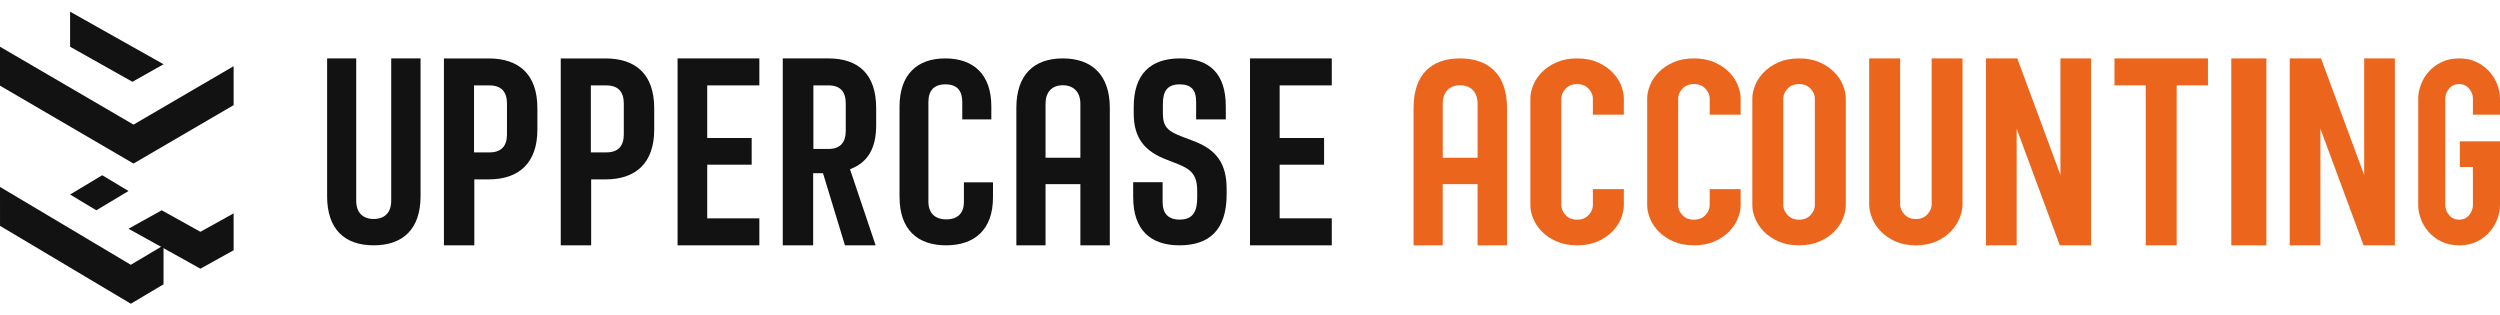 <?xml version="1.0" encoding="UTF-8"?> <svg xmlns="http://www.w3.org/2000/svg" width="214" height="27" viewBox="0 0 214 27" fill="none"> <path d="M58 5H65V7.309H60.538V11.812H64.343V14.097H60.538V18.691H65V21H58V5Z" fill="#121212"></path> <path d="M107 5H114V7.309H109.538V11.812H113.341V14.098H109.538V18.689H114V21H107V5Z" fill="#121212"></path> <path d="M70.928 12.749C71.916 12.749 72.397 12.2 72.397 11.194V8.863C72.397 7.836 71.916 7.309 70.928 7.309H69.626V12.751H70.928V12.749ZM67 5H70.903C73.505 5 75 6.372 75 9.252V10.714C75 12.771 74.23 13.938 72.76 14.485L74.954 21H72.328L70.449 14.828H69.607V21H67.004V5H67Z" fill="#121212"></path> <path d="M77 16.869V9.133C77 6.377 78.508 5 80.905 5C83.302 5 84.858 6.333 84.858 9.111V10.218H82.37V8.732C82.37 7.776 81.937 7.22 80.932 7.22C79.927 7.22 79.471 7.776 79.471 8.732V17.266C79.471 18.222 80.02 18.778 81.002 18.778C81.984 18.778 82.51 18.244 82.51 17.288V15.608H85V16.889C85 19.667 83.422 21 80.979 21C78.537 21 77.002 19.647 77.002 16.866" fill="#121212"></path> <path d="M92.48 13.504V8.876C92.48 7.907 91.925 7.298 90.976 7.298C90.027 7.298 89.498 7.907 89.498 8.876V13.504H92.48ZM87 9.237C87 6.397 88.503 5 90.976 5C93.449 5 95 6.397 95 9.237V21H92.48V15.759H89.498V21H87V9.237Z" fill="#121212"></path> <path d="M126.482 13.503V8.875C126.482 7.905 125.927 7.298 124.979 7.298C124.031 7.298 123.5 7.907 123.5 8.875V13.503H126.482ZM121.002 9.237C121.002 6.396 122.504 5 124.977 5C127.45 5 129 6.398 129 9.237V21H126.48V15.759H123.498V21H121V9.237H121.002Z" fill="#EB651C"></path> <path d="M97 16.885V15.596H99.52V17.286C99.52 18.241 99.963 18.797 100.988 18.797C102.155 18.797 102.48 18.041 102.48 16.931V16.333C102.48 14.955 101.945 14.489 100.825 14.044L99.868 13.668C98.051 12.979 97.046 11.89 97.046 9.711V9.155C97.046 6.332 98.492 5 101.009 5C103.527 5 104.929 6.287 104.929 9.111V10.222H102.388V8.688C102.388 7.733 101.993 7.221 100.988 7.221C99.917 7.221 99.543 7.799 99.543 8.91V9.687C99.543 10.799 99.894 11.221 101.222 11.71L102.155 12.066C104.138 12.799 105 14.022 105 16.154V16.645C105 19.711 103.485 21 100.965 21C98.446 21 97.002 19.645 97.002 16.889" fill="#121212"></path> <path d="M28.002 16.787V5H30.492V17.191C30.492 18.16 31.023 18.745 31.99 18.745C32.957 18.745 33.488 18.16 33.488 17.191V5H36V16.787C36 19.626 34.477 21 31.988 21C29.498 21 28 19.624 28 16.787" fill="#121212"></path> <path d="M41.903 13.045C42.891 13.045 43.397 12.521 43.397 11.513V8.864C43.397 7.837 42.893 7.311 41.903 7.311H40.577V13.045H41.903ZM38 5.002H41.831C44.432 5.002 46 6.374 46 9.253V11.105C46 13.94 44.434 15.356 41.831 15.356H40.603V21H38V5V5.002Z" fill="#121212"></path> <path d="M51.903 13.045C52.891 13.045 53.397 12.521 53.397 11.513V8.864C53.397 7.837 52.893 7.311 51.903 7.311H50.577V13.045H51.903ZM48 5.002H51.831C54.432 5.002 56 6.374 56 9.253V11.105C56 13.94 54.434 15.356 51.831 15.356H50.603V21H48V5V5.002Z" fill="#121212"></path> <path d="M20 8.999L11.428 14L0 7.333V4L11.428 10.667L19.998 5.666L20 8.999Z" fill="#121212"></path> <path d="M14 5.5L11.334 7L6 4V1L14 5.5Z" fill="#121212"></path> <path d="M11 16.349L8.247 18L6 16.651L8.751 15L11 16.349Z" fill="#121212"></path> <path d="M20 21.42L17.157 23L14.316 21.42L11 19.58L13.841 18L14.314 18.263L17.157 19.843V19.841L19.998 18.263L20 21.42Z" fill="#121212"></path> <path d="M14 20.999L13.998 24.332V24.336L11.201 26L7.935 24.056L5.089 22.36L0.002 19.333L0 16L5.087 19.028L5.6 19.333L7.933 20.723L11.199 22.667L11.201 22.665L14 20.999Z" fill="#121212"></path> <path d="M133.65 17.571C133.65 17.864 133.771 18.142 134.012 18.406C134.253 18.671 134.583 18.803 135.001 18.803C135.419 18.803 135.747 18.671 135.988 18.406C136.229 18.142 136.35 17.864 136.35 17.571V16.187H139V17.571C139 17.938 138.916 18.322 138.75 18.725C138.584 19.127 138.332 19.498 138 19.834C137.666 20.171 137.25 20.449 136.751 20.669C136.251 20.89 135.667 21 135.001 21C134.335 21 133.751 20.89 133.249 20.669C132.75 20.449 132.332 20.171 132 19.834C131.666 19.498 131.416 19.127 131.25 18.725C131.084 18.322 131 17.938 131 17.571V8.429C131 8.062 131.084 7.678 131.25 7.275C131.416 6.873 131.666 6.502 132 6.166C132.334 5.829 132.75 5.551 133.249 5.33C133.749 5.11 134.333 5 135.001 5C135.669 5 136.251 5.11 136.751 5.33C137.25 5.551 137.668 5.829 138 6.166C138.334 6.502 138.584 6.873 138.75 7.275C138.916 7.678 139 8.062 139 8.429V9.813H136.35V8.429C136.35 8.136 136.229 7.858 135.988 7.594C135.747 7.329 135.417 7.197 135.001 7.197C134.585 7.197 134.256 7.329 134.012 7.594C133.771 7.858 133.65 8.136 133.65 8.429V17.571Z" fill="#EB651C"></path> <path d="M143.65 17.571C143.65 17.864 143.771 18.142 144.012 18.406C144.253 18.671 144.583 18.803 145.001 18.803C145.419 18.803 145.747 18.671 145.988 18.406C146.229 18.142 146.35 17.864 146.35 17.571V16.187H149V17.571C149 17.938 148.916 18.322 148.75 18.725C148.584 19.127 148.332 19.498 148 19.834C147.666 20.171 147.25 20.449 146.751 20.669C146.251 20.89 145.667 21 145.001 21C144.335 21 143.751 20.89 143.249 20.669C142.75 20.449 142.332 20.171 142 19.834C141.666 19.498 141.416 19.127 141.25 18.725C141.084 18.322 141 17.938 141 17.571V8.429C141 8.062 141.084 7.678 141.25 7.275C141.416 6.873 141.666 6.502 142 6.166C142.334 5.829 142.75 5.551 143.249 5.33C143.749 5.11 144.333 5 145.001 5C145.669 5 146.251 5.11 146.751 5.33C147.25 5.551 147.668 5.829 148 6.166C148.334 6.502 148.584 6.873 148.75 7.275C148.916 7.678 149 8.062 149 8.429V9.813H146.35V8.429C146.35 8.136 146.229 7.858 145.988 7.594C145.747 7.329 145.417 7.197 145.001 7.197C144.585 7.197 144.256 7.329 144.012 7.594C143.771 7.858 143.65 8.136 143.65 8.429V17.571Z" fill="#EB651C"></path> <path d="M150 17.571V8.429C150 8.062 150.084 7.678 150.25 7.275C150.416 6.873 150.666 6.502 151 6.166C151.334 5.829 151.75 5.551 152.249 5.33C152.749 5.11 153.333 5 154.001 5C154.669 5 155.251 5.11 155.751 5.33C156.25 5.551 156.668 5.829 157 6.166C157.334 6.502 157.584 6.873 157.75 7.275C157.916 7.678 158 8.062 158 8.429V17.571C158 17.938 157.916 18.322 157.75 18.725C157.584 19.127 157.332 19.498 157 19.834C156.666 20.171 156.25 20.449 155.751 20.669C155.251 20.89 154.667 21 154.001 21C153.335 21 152.751 20.89 152.249 20.669C151.747 20.449 151.332 20.171 151 19.834C150.666 19.498 150.416 19.127 150.25 18.725C150.084 18.322 150 17.938 150 17.571ZM152.65 17.571C152.65 17.864 152.771 18.142 153.012 18.406C153.253 18.671 153.583 18.803 154.001 18.803C154.419 18.803 154.747 18.671 154.988 18.406C155.229 18.142 155.35 17.864 155.35 17.571V8.429C155.35 8.136 155.229 7.858 154.988 7.594C154.747 7.329 154.417 7.197 154.001 7.197C153.585 7.197 153.256 7.329 153.012 7.594C152.771 7.858 152.65 8.136 152.65 8.429V17.571Z" fill="#EB651C"></path> <path d="M167.992 5V17.489C167.992 17.864 167.907 18.258 167.743 18.67C167.576 19.082 167.325 19.461 166.994 19.807C166.66 20.152 166.245 20.438 165.745 20.663C165.245 20.887 164.66 21 163.996 21C163.331 21 162.747 20.887 162.247 20.663C161.747 20.438 161.331 20.152 160.998 19.807C160.665 19.461 160.414 19.084 160.249 18.67C160.082 18.258 160 17.864 160 17.489V5H162.65V17.489C162.65 17.788 162.77 18.073 163.013 18.344C163.253 18.614 163.582 18.75 164 18.75C164.418 18.75 164.745 18.616 164.987 18.344C165.228 18.075 165.35 17.79 165.35 17.489V5H168H167.992Z" fill="#EB651C"></path> <path d="M176.373 5H179V21H176.321L172.627 11.018V21H170V5H172.679L176.373 14.982V5Z" fill="#EB651C"></path> <path d="M181 7.306V5H189V7.306H186.324V21H183.676V7.306H181Z" fill="#EB651C"></path> <path d="M191 21V5H194V21H191Z" fill="#EB651C"></path> <path d="M202.373 5H205V21H202.321L198.627 11.018V21H196V5H198.679L202.373 14.982V5Z" fill="#EB651C"></path> <path d="M207 8.428C207 8.062 207.074 7.678 207.219 7.274C207.365 6.872 207.584 6.502 207.876 6.164C208.167 5.826 208.532 5.549 208.969 5.33C209.406 5.111 209.917 5 210.501 5C211.085 5 211.594 5.111 212.031 5.33C212.468 5.549 212.833 5.828 213.124 6.164C213.416 6.502 213.635 6.872 213.781 7.274C213.926 7.678 214 8.062 214 8.428V9.813H211.681V8.428C211.681 8.134 211.575 7.857 211.363 7.593C211.152 7.33 210.864 7.197 210.499 7.197C210.134 7.197 209.847 7.33 209.635 7.593C209.423 7.857 209.317 8.136 209.317 8.428V17.57C209.317 17.864 209.423 18.141 209.635 18.405C209.847 18.668 210.134 18.801 210.499 18.801C210.864 18.801 211.152 18.668 211.363 18.405C211.575 18.141 211.681 17.862 211.681 17.57V14.296H210.565V12.098H214V17.572C214 17.938 213.926 18.324 213.781 18.726C213.635 19.13 213.416 19.5 213.124 19.836C212.833 20.174 212.468 20.451 212.031 20.67C211.594 20.889 211.083 21 210.501 21C209.918 21 209.408 20.889 208.969 20.67C208.532 20.451 208.167 20.172 207.876 19.836C207.584 19.498 207.365 19.128 207.219 18.726C207.074 18.324 207 17.938 207 17.572V8.43V8.428Z" fill="#EB651C"></path> </svg> 